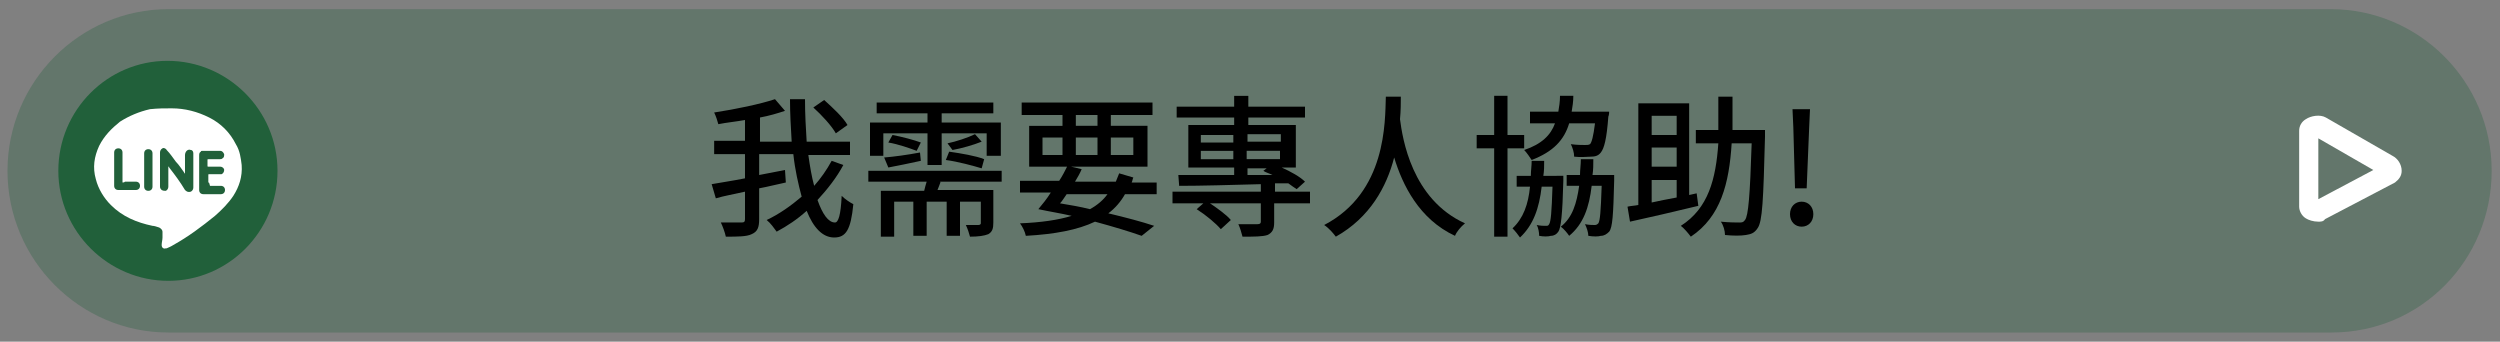 <?xml version="1.0" encoding="utf-8"?>
<!-- Generator: Adobe Illustrator 27.9.0, SVG Export Plug-In . SVG Version: 6.00 Build 0)  -->
<svg version="1.1" id="圖層_1" xmlns="http://www.w3.org/2000/svg" xmlns:xlink="http://www.w3.org/1999/xlink" x="0px" y="0px"
	 viewBox="0 0 300 41" style="enable-background:new 0 0 300 41;" xml:space="preserve">
<rect x="0" y="0" width="300" height="41" fill="#808080" stroke="none"/>
<style type="text/css">
	.st0{opacity:0.3;fill:#21603A;enable-background:new    ;}
	.st1{enable-background:new    ;}
	.st2{fill:#21603A;}
	.st3{fill:#FFFFFF;}
</style>
<path class="st0" d="M279.8,39.9H20.2c-10.6,0-19.3-8.7-19.3-19.4S9.6,1.1,20.2,1.1h259.5c10.6,0,19.3,8.7,19.3,19.4
	S290.5,39.9,279.8,39.9z"/>
<g class="st1">
	<path d="M101.2,19.8c-0.8,1.5-1.9,2.9-3.1,4.2c0.6,1.7,1.3,2.7,2.1,2.7c0.4,0,0.7-0.9,0.8-3.2c0.4,0.4,1,0.8,1.4,1
		c-0.3,3.1-0.9,4-2.3,4c-1.4,0-2.5-1.2-3.3-3.2c-1.1,1-2.3,1.8-3.6,2.5c-0.3-0.4-0.7-1-1.2-1.4c1.5-0.7,2.9-1.7,4.2-2.8
		c-0.4-1.5-0.8-3.2-1-5.1h-4.1V21l3.1-0.6l0.1,1.5c-1,0.2-2.1,0.5-3.2,0.7v3.7c0,1-0.2,1.5-0.9,1.8c-0.6,0.3-1.7,0.3-3.1,0.3
		c-0.1-0.5-0.4-1.3-0.6-1.7c1.1,0,2.2,0,2.5,0c0.3,0,0.4-0.1,0.4-0.4v-3.3c-1.3,0.3-2.5,0.5-3.5,0.8l-0.5-1.7c1.1-0.2,2.5-0.4,4-0.7
		v-2.9h-3.7v-1.6h3.7v-2.5c-1.1,0.2-2.2,0.3-3.2,0.5c-0.1-0.4-0.3-1-0.5-1.4c2.6-0.4,5.5-1,7.3-1.6l1.2,1.4c-0.9,0.3-1.9,0.6-3,0.8
		v2.9H95c-0.1-1.7-0.2-3.4-0.2-5.1h1.8c0,1.8,0.1,3.5,0.2,5.1h5.2v1.6h-5c0.2,1.4,0.4,2.6,0.7,3.7c0.8-0.9,1.5-1.9,2.1-3L101.2,19.8
		z M100.3,16c-0.5-0.9-1.7-2.2-2.7-3.1l1.3-0.9c1,0.9,2.3,2.1,2.8,3L100.3,16z"/>
	<path d="M112.9,21.7c-0.1,0.4-0.3,0.8-0.4,1.1h6.7v3.9c0,0.7-0.1,1.1-0.6,1.4c-0.5,0.2-1.2,0.3-2.2,0.3c-0.1-0.4-0.3-1-0.5-1.4
		c0.7,0,1.3,0,1.5,0c0.2,0,0.3-0.1,0.3-0.2v-2.6h-2.5v4.1h-1.6v-4.1h-2.4v4.1h-1.6v-4.1h-2.3v4.2h-1.6v-5.5h5.2
		c0.1-0.4,0.2-0.8,0.3-1.1h-7v-1.3h16v1.3H112.9z M106,18.7h-1.6v-4h6.9v-1.1h-6.1v-1.3h14v1.3h-6.2v1.1h7.1v4h-1.7V16h-5.4v3.8
		h-1.7V16H106V18.7z M106.1,18.9c1.2-0.1,2.7-0.3,4.3-0.6l0.1,1c-1.4,0.3-2.8,0.6-3.9,0.8L106.1,18.9z M107.1,16.2
		c1.1,0.2,2.6,0.6,3.4,0.9l-0.5,1c-0.8-0.3-2.2-0.8-3.4-1L107.1,16.2z M117.8,20.2c-1-0.3-2.8-0.8-4.3-1l0.4-1
		c1.4,0.2,3.2,0.5,4.2,0.9L117.8,20.2z M117.8,17c-1,0.4-2.4,0.8-3.5,1l-0.6-0.8c1-0.2,2.5-0.7,3.3-1.1L117.8,17z"/>
	<path d="M135,23.3c-0.5,0.9-1.2,1.7-2,2.3c2.1,0.5,4,1,5.5,1.5l-1.5,1.2c-1.4-0.5-3.4-1.1-5.6-1.7c-2.1,1-4.8,1.5-8.3,1.7
		c-0.1-0.5-0.4-1.1-0.7-1.5c2.5-0.1,4.6-0.4,6.2-0.9c-1.3-0.3-2.6-0.5-4-0.8c0.5-0.6,1-1.2,1.5-2h-3.7v-1.4h4.7
		c0.4-0.6,0.7-1.2,1-1.8l1.7,0.4c-0.2,0.5-0.5,1-0.8,1.5h4.9c0.1-0.3,0.3-0.7,0.4-1l1.7,0.5c-0.1,0.2-0.1,0.4-0.2,0.6h3v1.4H135z
		 M127.5,13.8h-4.9v-1.5h15.7v1.5h-5v1.3h4.4V20h-14.2v-4.9h4V13.8z M125.1,18.6h2.4v-2.1h-2.4V18.6z M128,23.3
		c-0.3,0.4-0.5,0.8-0.8,1.1c1.2,0.2,2.4,0.4,3.6,0.7c0.9-0.5,1.6-1.1,2.1-1.8H128z M131.7,13.8h-2.6v1.3h2.6V13.8z M129.1,18.6h2.6
		v-2.1h-2.6V18.6z M133.3,16.5v2.1h2.7v-2.1H133.3z"/>
	<path d="M157.1,24.4h-4.2v2.3c0,0.8-0.2,1.2-0.8,1.5c-0.6,0.2-1.6,0.2-3,0.2c-0.1-0.4-0.3-1.1-0.5-1.5c1,0,2.1,0,2.3,0
		c0.3,0,0.4-0.1,0.4-0.3v-2.2h-6.1c0.9,0.6,2,1.4,2.5,2l-1.2,1.1c-0.6-0.7-1.8-1.7-2.9-2.4l0.8-0.7h-3.7v-1.4h10.6v-0.9
		c-3.7,0.1-7.2,0.2-9.8,0.2l-0.1-1.3c1.8,0,4.1,0,6.7,0v-0.9h-5.5V15h5.5v-0.9h-6.9v-1.3h6.9v-1.3h1.7v1.3h6.8v1.3h-6.8V15h5.7v5.1
		h-1.7c1.1,0.5,2.2,1.1,2.8,1.7l-1,0.9c-0.3-0.2-0.6-0.4-1-0.7l-1.6,0v1h4.2V24.4z M144.1,17.1h3.9v-0.9h-3.9V17.1z M148,19.1v-1
		h-3.9v1H148z M149.7,16.1v0.9h4v-0.9H149.7z M153.6,18.1h-4v1h4V18.1z M149.7,21l3,0c-0.4-0.2-0.8-0.3-1.1-0.5l0.4-0.3h-2.3V21z"/>
	<path d="M168.1,11.6c0,0.7,0,1.7-0.1,2.7c0.3,2.3,1.4,9.6,7.8,12.5c-0.5,0.4-1,1-1.2,1.5c-4.3-2-6.3-6.1-7.3-9.4
		c-0.9,3.5-2.9,7.2-7,9.5c-0.3-0.4-0.8-1-1.4-1.4c7.5-3.9,7.3-12.4,7.4-15.4H168.1z"/>
	<path d="M180.9,17.8v10.6h-1.6V17.8h-2.1v-1.6h2.1v-4.7h1.6v4.7h2v1.6H180.9z M187.6,21.1c0,0,0,0.4,0,0.6
		c-0.1,4.1-0.3,5.7-0.6,6.1c-0.2,0.3-0.5,0.5-0.9,0.5c-0.3,0.1-0.9,0.1-1.4,0c0-0.4-0.1-1-0.3-1.3c0.5,0.1,0.8,0.1,1.1,0.1
		c0.2,0,0.3,0,0.4-0.2c0.2-0.3,0.3-1.4,0.4-4.5H185c-0.3,2.6-1,4.6-2.6,6.1c-0.2-0.3-0.6-0.8-0.9-1.1c1.3-1.2,1.9-2.9,2.1-5H182
		v-1.3h1.7c0-0.6,0.1-1.2,0.1-1.8h1.5c0,0.6,0,1.2-0.1,1.8H187.6z M188.3,14.8c-0.6,2-1.9,3.4-4.5,4.4c-0.2-0.3-0.6-0.9-0.9-1.2
		c2.1-0.7,3.2-1.8,3.7-3.2h-3v-1.4h3.4c0.1-0.6,0.2-1.2,0.2-1.9h1.6c0,0.7-0.1,1.3-0.2,1.9h4.5c0,0,0,0.4-0.1,0.6
		c-0.2,2.7-0.5,3.8-0.9,4.3c-0.3,0.4-0.7,0.5-1.2,0.5c-0.4,0-1.2,0.1-2,0c0-0.5-0.2-1.1-0.4-1.5c0.7,0.1,1.4,0.1,1.7,0.1
		c0.3,0,0.4,0,0.6-0.1c0.2-0.2,0.4-0.9,0.6-2.5H188.3z M193.7,21.1c0,0,0,0.4,0,0.6c-0.1,4.1-0.2,5.6-0.6,6.1
		c-0.3,0.3-0.6,0.5-1,0.5c-0.3,0.1-0.9,0.1-1.5,0c0-0.4-0.2-1-0.4-1.4c0.5,0.1,0.9,0.1,1.1,0.1c0.2,0,0.3,0,0.5-0.2
		c0.2-0.3,0.3-1.4,0.4-4.5H191c-0.3,2.6-1,4.6-2.7,6c-0.2-0.3-0.6-0.8-1-1.1c1.4-1.1,1.9-2.8,2.2-4.9H188v-1.3h1.6
		c0-0.6,0.1-1.2,0.1-1.9h1.5c0,0.6,0,1.3-0.1,1.9H193.7z"/>
	<path d="M203.8,24.7c-2.9,0.7-5.9,1.4-8.2,1.9l-0.3-1.8c0.4-0.1,0.8-0.1,1.3-0.2V12.4h6.1v11l0.9-0.2L203.8,24.7z M198.2,13.9v2.3
		h3v-2.3H198.2z M201.2,17.7h-3v2.3h3V17.7z M198.2,24.3c0.9-0.2,1.9-0.4,3-0.6v-2.1h-3V24.3z M211.8,15.6c0,0,0,0.6,0,0.8
		c-0.2,7.6-0.3,10.2-0.9,11c-0.4,0.6-0.8,0.7-1.4,0.8c-0.6,0.1-1.5,0.1-2.5,0c0-0.5-0.2-1.2-0.5-1.6c1,0.1,1.9,0.1,2.2,0.1
		c0.3,0,0.5,0,0.7-0.3c0.4-0.5,0.6-2.9,0.8-9.2h-2.4c-0.3,4.8-1.3,8.8-4.9,11.2c-0.3-0.4-0.8-1-1.2-1.3c3.3-2.1,4.2-5.6,4.5-9.9
		h-2.7v-1.6h2.7c0-1.3,0-2.6,0-4h1.7c0,1.4,0,2.7,0,4H211.8z"/>
	<path d="M214.8,25.7c0-0.9,0.6-1.5,1.4-1.5c0.8,0,1.4,0.6,1.4,1.5c0,0.9-0.6,1.5-1.4,1.5C215.4,27.2,214.8,26.6,214.8,25.7z
		 M215.2,15.3l-0.1-2.2h2.1l-0.1,2.2l-0.3,7.3h-1.4L215.2,15.3z"/>
</g>
<path class="st2" d="M33.3,20.5c0,7.3-5.9,13.2-13.1,13.2S7,27.8,7,20.5S12.9,7.3,20.1,7.3S33.3,13.2,33.3,20.5z"/>
<path class="st3" d="M20.6,13c1.6,0,3.1,0.4,4.5,1.1c1.4,0.7,2.5,1.8,3.2,3.2c0.5,0.8,0.6,1.7,0.7,2.5c0.1,1.4-0.3,2.6-1,3.7
	c-0.6,0.9-1.4,1.7-2.2,2.4c-1.6,1.3-3.2,2.5-5,3.5c-0.3,0.2-0.6,0.3-0.8,0.4c0,0,0,0-0.1,0c-0.3,0.1-0.5-0.1-0.5-0.4
	s0.1-0.6,0.1-0.9c0-0.2,0-0.5,0-0.7s-0.2-0.4-0.4-0.5c-0.3-0.1-0.6-0.2-0.8-0.2c-1.9-0.4-3.6-1.1-5-2.5c-0.8-0.8-1.5-1.9-1.8-3.1
	c-0.4-1.4-0.2-2.7,0.4-4c0.6-1.2,1.5-2.1,2.5-2.9c1.1-0.7,2.3-1.2,3.6-1.5C19,13,19.7,13,20.6,13z M22.2,20.8c-0.1,0-0.1,0-0.1-0.1
	c-0.3-0.4-0.6-0.9-1-1.3c-0.3-0.4-0.7-1-1.1-1.4c-0.1-0.2-0.4-0.3-0.5-0.2c-0.2,0.1-0.3,0.3-0.3,0.5c0,1.4,0,2.7,0,4.1
	c0,0.2,0.1,0.3,0.2,0.4c0.2,0.1,0.3,0.1,0.5,0.1c0.2-0.1,0.3-0.3,0.3-0.5c0-0.8,0-1.5,0-2.3V20c0.1,0,0.1,0,0.1,0.1
	c0.7,0.9,1.3,1.7,1.9,2.7c0.2,0.2,0.4,0.3,0.7,0.2c0.2-0.1,0.3-0.3,0.3-0.5c0-1.1,0-2.3,0-3.4c0-0.2,0-0.4,0-0.7
	c0-0.2-0.1-0.4-0.3-0.4c-0.2-0.1-0.4,0-0.5,0.1s-0.2,0.3-0.2,0.5C22.2,19.4,22.2,20,22.2,20.8C22.2,20.7,22.2,20.8,22.2,20.8z
	 M25,21.9c0-0.3,0-0.5,0-0.9c0-0.1,0-0.1,0.1-0.1c0.4,0,0.9,0,1.3,0c0.1,0,0.2,0,0.2,0c0.2-0.1,0.3-0.3,0.3-0.5S26.7,20,26.4,20
	c-0.4,0-0.9,0-1.4,0c-0.1,0-0.1,0-0.1-0.1c0-0.2,0-0.4,0-0.7c0-0.1,0-0.1,0.2-0.1c0.4,0,0.9,0,1.3,0c0.1,0,0.2,0,0.3-0.1
	c0.2-0.1,0.2-0.3,0.2-0.5c-0.1-0.2-0.2-0.4-0.5-0.4c-0.7,0-1.3,0-2.1,0c-0.1,0-0.2,0-0.2,0.1c-0.2,0.1-0.2,0.3-0.2,0.5
	c0,0.7,0,1.3,0,2s0,1.3,0,2.1c0,0.3,0.2,0.5,0.5,0.5c0.7,0,1.4,0,2.1,0c0.3,0,0.5-0.2,0.5-0.5s-0.2-0.5-0.5-0.5c-0.4,0-0.9,0-1.3,0
	C25.1,21.9,25.1,21.9,25,21.9z M14.7,21.9c0-0.1,0-0.1,0-0.2c0-1.1,0-2.2,0-3.3v-0.1c0-0.3-0.2-0.5-0.5-0.5s-0.5,0.2-0.5,0.5
	c0,1.3,0,2.7,0,4c0,0.3,0.2,0.5,0.5,0.5c0.7,0,1.3,0,2.1,0c0.3,0,0.5-0.2,0.5-0.5s-0.2-0.5-0.5-0.5c-0.4,0-0.9,0-1.3,0
	C14.9,21.9,14.8,21.9,14.7,21.9z M17.3,20.4c0,0.7,0,1.3,0,2c0,0.3,0.2,0.5,0.5,0.5s0.5-0.2,0.5-0.5c0-1.3,0-2.7,0-4
	c0-0.3-0.2-0.5-0.5-0.5s-0.5,0.2-0.5,0.5C17.3,19,17.3,19.7,17.3,20.4z"/>
<path class="st3" d="M278.2,26.6c-0.6,0-1.2-0.2-1.5-0.4c-0.5-0.3-0.8-0.9-0.8-1.4v-9.1c0-0.6,0.3-1.1,0.8-1.4
	c0.6-0.4,1.7-0.6,2.4-0.2l8,4.6c0.6,0.3,1.1,1,1.1,1.8c0,0.6-0.3,1-0.8,1.4l-8.4,4.4C278.8,26.6,278.5,26.6,278.2,26.6z M278,24.1
	C277.9,24.1,277.9,24.1,278,24.1z M278.2,16.6v7.3l6.6-3.5L278.2,16.6z"/>
</svg>
